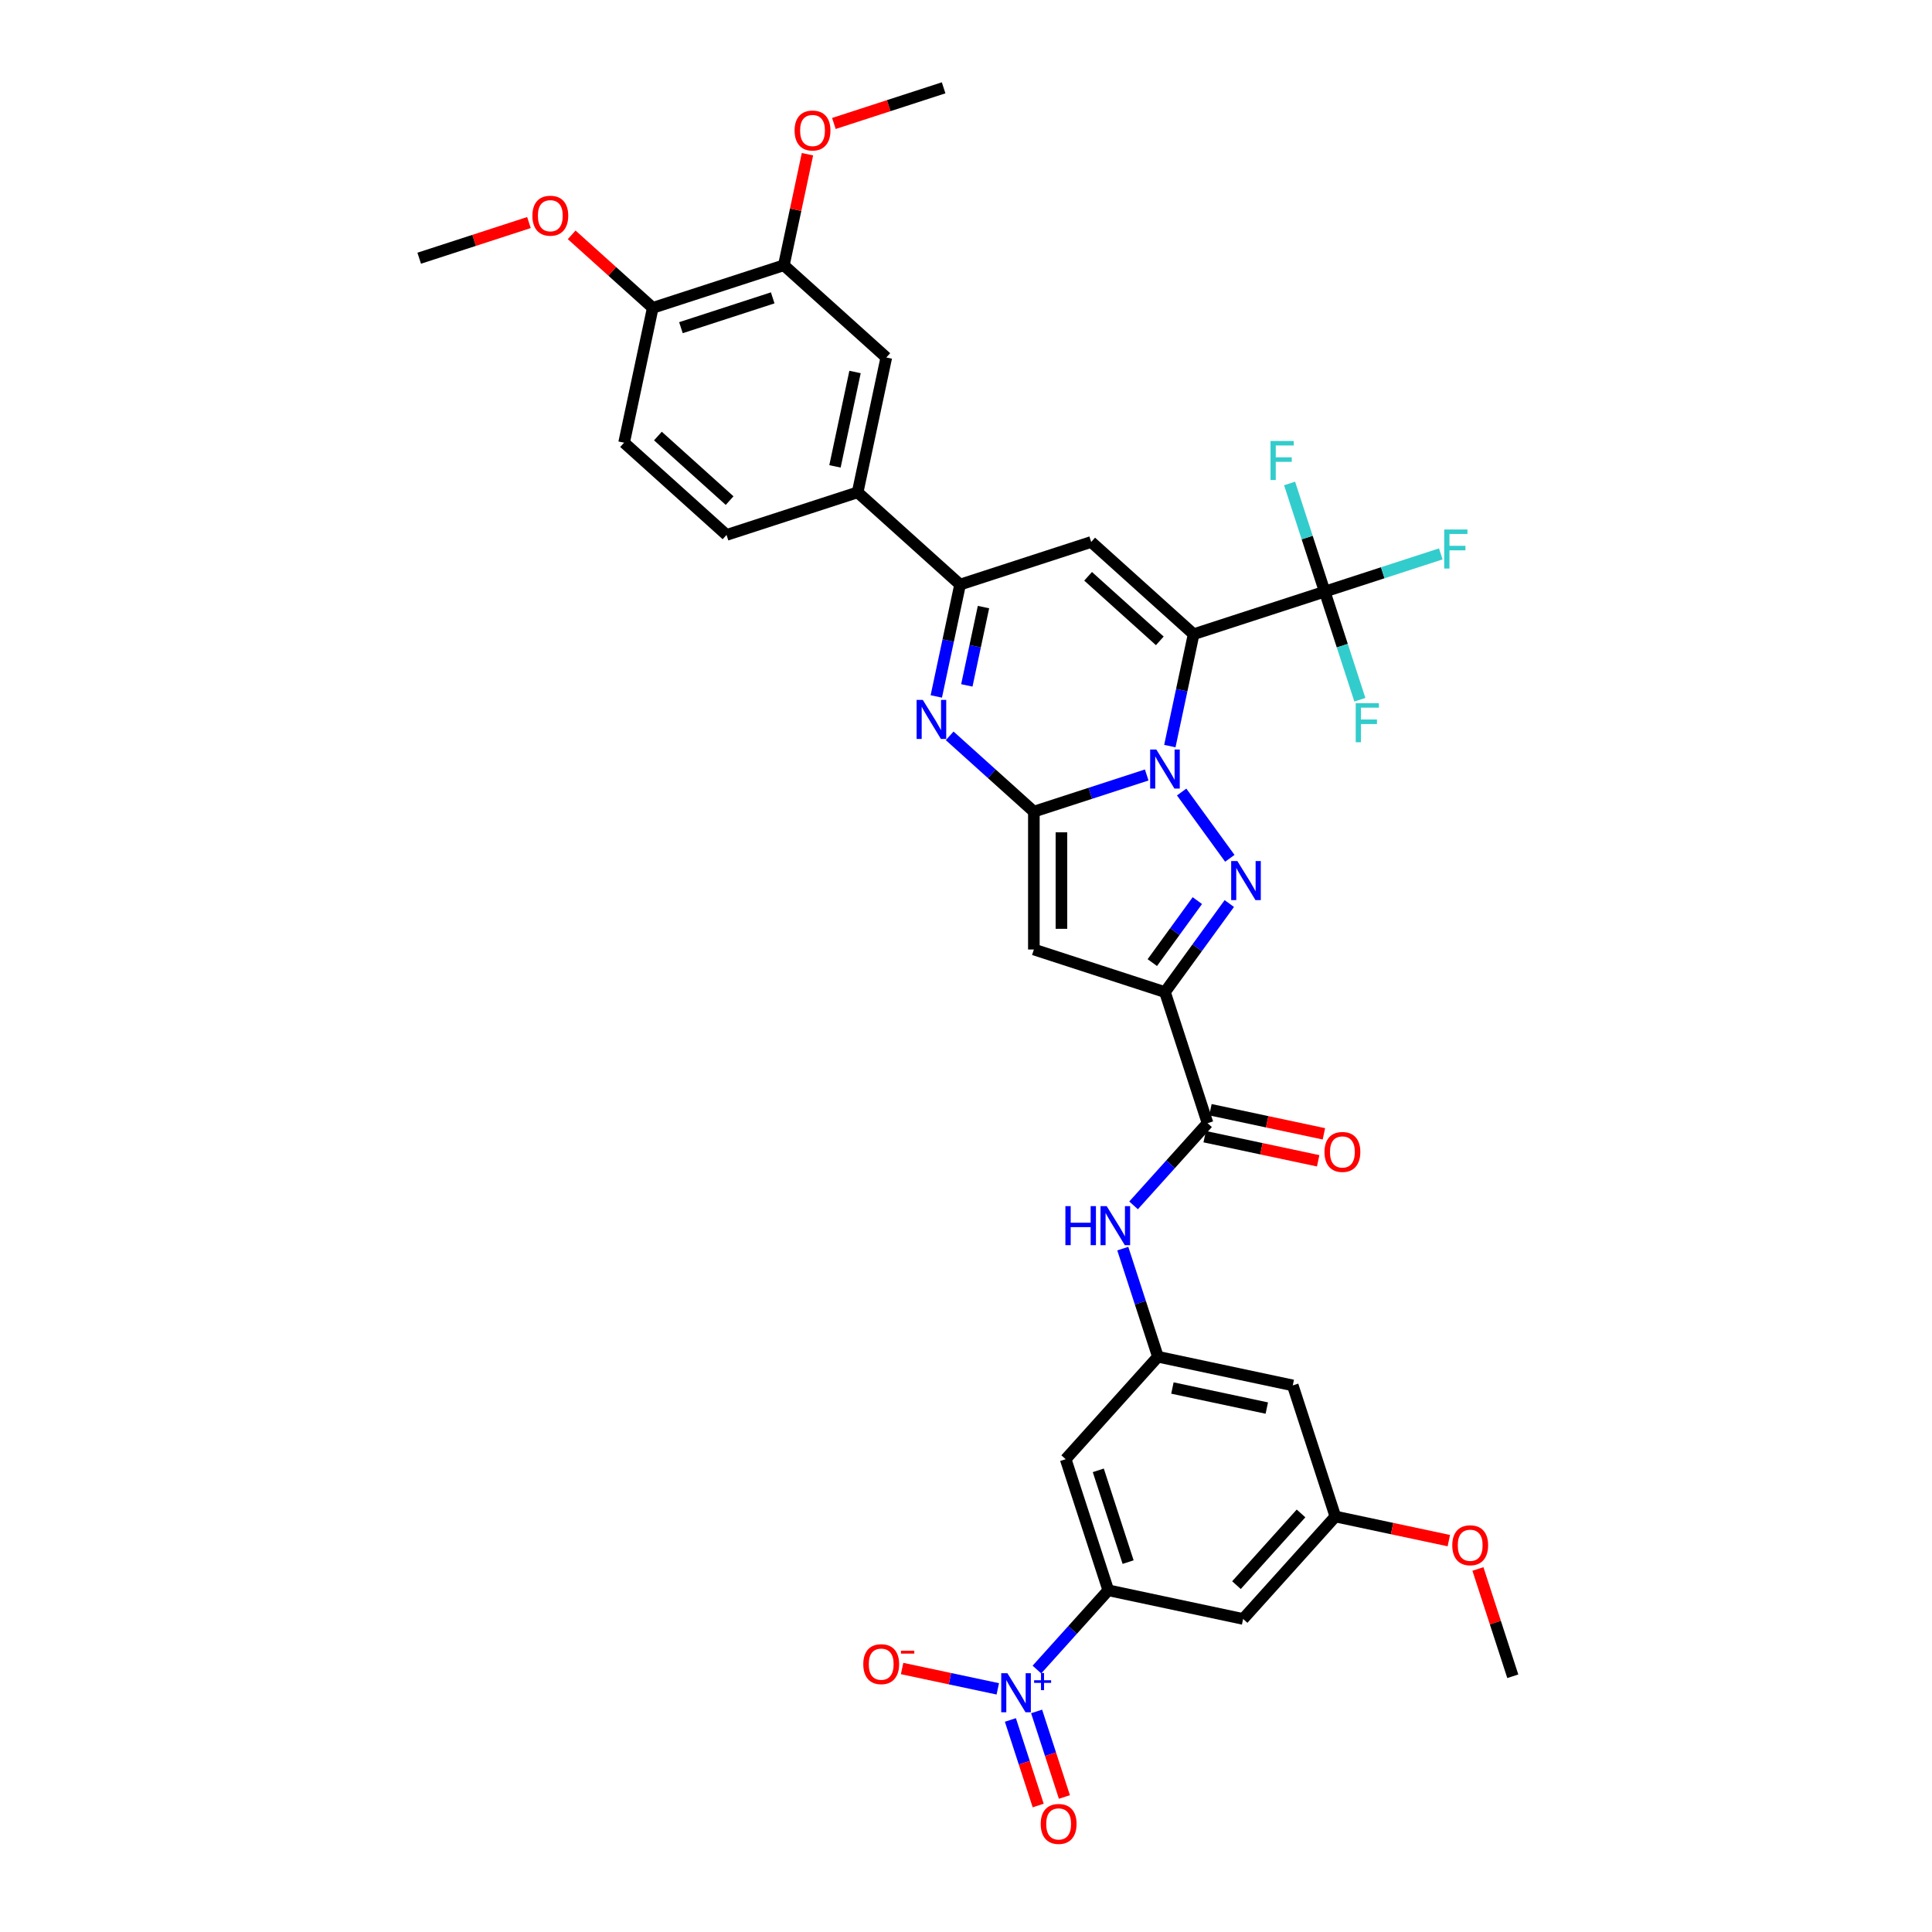 <?xml version='1.0' encoding='iso-8859-1'?>
<svg version='1.1' baseProfile='full'
              xmlns='http://www.w3.org/2000/svg'
                      xmlns:rdkit='http://www.rdkit.org/xml'
                      xmlns:xlink='http://www.w3.org/1999/xlink'
                  xml:space='preserve'
width='1000px' height='1000px' viewBox='0 0 1000 1000'>
<!-- END OF HEADER -->
<rect style='opacity:1.0;fill:#FFFFFF;stroke:none' width='1000' height='1000' x='0' y='0'> </rect>
<path class='bond-0' d='M 605.511,386.172 L 611.665,357.219' style='fill:none;fill-rule:evenodd;stroke:#0000FF;stroke-width:6px;stroke-linecap:butt;stroke-linejoin:miter;stroke-opacity:1' />
<path class='bond-0' d='M 611.665,357.219 L 617.819,328.267' style='fill:none;fill-rule:evenodd;stroke:#000000;stroke-width:6px;stroke-linecap:butt;stroke-linejoin:miter;stroke-opacity:1' />
<path class='bond-1' d='M 593.537,401.128 L 564.331,410.618' style='fill:none;fill-rule:evenodd;stroke:#0000FF;stroke-width:6px;stroke-linecap:butt;stroke-linejoin:miter;stroke-opacity:1' />
<path class='bond-1' d='M 564.331,410.618 L 535.125,420.107' style='fill:none;fill-rule:evenodd;stroke:#000000;stroke-width:6px;stroke-linecap:butt;stroke-linejoin:miter;stroke-opacity:1' />
<path class='bond-2' d='M 611.621,409.946 L 636.553,444.263' style='fill:none;fill-rule:evenodd;stroke:#0000FF;stroke-width:6px;stroke-linecap:butt;stroke-linejoin:miter;stroke-opacity:1' />
<path class='bond-6' d='M 617.819,328.267 L 564.795,280.524' style='fill:none;fill-rule:evenodd;stroke:#000000;stroke-width:6px;stroke-linecap:butt;stroke-linejoin:miter;stroke-opacity:1' />
<path class='bond-6' d='M 600.317,331.71 L 563.2,298.29' style='fill:none;fill-rule:evenodd;stroke:#000000;stroke-width:6px;stroke-linecap:butt;stroke-linejoin:miter;stroke-opacity:1' />
<path class='bond-9' d='M 617.819,328.267 L 685.677,306.219' style='fill:none;fill-rule:evenodd;stroke:#000000;stroke-width:6px;stroke-linecap:butt;stroke-linejoin:miter;stroke-opacity:1' />
<path class='bond-4' d='M 535.125,420.107 L 535.125,491.458' style='fill:none;fill-rule:evenodd;stroke:#000000;stroke-width:6px;stroke-linecap:butt;stroke-linejoin:miter;stroke-opacity:1' />
<path class='bond-4' d='M 549.396,430.81 L 549.396,480.756' style='fill:none;fill-rule:evenodd;stroke:#000000;stroke-width:6px;stroke-linecap:butt;stroke-linejoin:miter;stroke-opacity:1' />
<path class='bond-5' d='M 535.125,420.107 L 513.337,400.489' style='fill:none;fill-rule:evenodd;stroke:#000000;stroke-width:6px;stroke-linecap:butt;stroke-linejoin:miter;stroke-opacity:1' />
<path class='bond-5' d='M 513.337,400.489 L 491.548,380.87' style='fill:none;fill-rule:evenodd;stroke:#0000FF;stroke-width:6px;stroke-linecap:butt;stroke-linejoin:miter;stroke-opacity:1' />
<path class='bond-3' d='M 636.287,467.67 L 619.635,490.588' style='fill:none;fill-rule:evenodd;stroke:#0000FF;stroke-width:6px;stroke-linecap:butt;stroke-linejoin:miter;stroke-opacity:1' />
<path class='bond-3' d='M 619.635,490.588 L 602.984,513.507' style='fill:none;fill-rule:evenodd;stroke:#000000;stroke-width:6px;stroke-linecap:butt;stroke-linejoin:miter;stroke-opacity:1' />
<path class='bond-3' d='M 619.746,466.158 L 608.091,482.201' style='fill:none;fill-rule:evenodd;stroke:#0000FF;stroke-width:6px;stroke-linecap:butt;stroke-linejoin:miter;stroke-opacity:1' />
<path class='bond-3' d='M 608.091,482.201 L 596.435,498.244' style='fill:none;fill-rule:evenodd;stroke:#000000;stroke-width:6px;stroke-linecap:butt;stroke-linejoin:miter;stroke-opacity:1' />
<path class='bond-10' d='M 602.984,513.507 L 625.033,581.366' style='fill:none;fill-rule:evenodd;stroke:#000000;stroke-width:6px;stroke-linecap:butt;stroke-linejoin:miter;stroke-opacity:1' />
<path class='bond-36' d='M 602.984,513.507 L 535.125,491.458' style='fill:none;fill-rule:evenodd;stroke:#000000;stroke-width:6px;stroke-linecap:butt;stroke-linejoin:miter;stroke-opacity:1' />
<path class='bond-7' d='M 484.628,360.477 L 490.782,331.525' style='fill:none;fill-rule:evenodd;stroke:#0000FF;stroke-width:6px;stroke-linecap:butt;stroke-linejoin:miter;stroke-opacity:1' />
<path class='bond-7' d='M 490.782,331.525 L 496.936,302.573' style='fill:none;fill-rule:evenodd;stroke:#000000;stroke-width:6px;stroke-linecap:butt;stroke-linejoin:miter;stroke-opacity:1' />
<path class='bond-7' d='M 500.432,354.759 L 504.74,334.492' style='fill:none;fill-rule:evenodd;stroke:#0000FF;stroke-width:6px;stroke-linecap:butt;stroke-linejoin:miter;stroke-opacity:1' />
<path class='bond-7' d='M 504.74,334.492 L 509.048,314.225' style='fill:none;fill-rule:evenodd;stroke:#000000;stroke-width:6px;stroke-linecap:butt;stroke-linejoin:miter;stroke-opacity:1' />
<path class='bond-37' d='M 564.795,280.524 L 496.936,302.573' style='fill:none;fill-rule:evenodd;stroke:#000000;stroke-width:6px;stroke-linecap:butt;stroke-linejoin:miter;stroke-opacity:1' />
<path class='bond-14' d='M 496.936,302.573 L 443.912,254.83' style='fill:none;fill-rule:evenodd;stroke:#000000;stroke-width:6px;stroke-linecap:butt;stroke-linejoin:miter;stroke-opacity:1' />
<path class='bond-8' d='M 536.7,864.162 L 555.172,843.647' style='fill:none;fill-rule:evenodd;stroke:#0000FF;stroke-width:6px;stroke-linecap:butt;stroke-linejoin:miter;stroke-opacity:1' />
<path class='bond-8' d='M 555.172,843.647 L 573.644,823.131' style='fill:none;fill-rule:evenodd;stroke:#000000;stroke-width:6px;stroke-linecap:butt;stroke-linejoin:miter;stroke-opacity:1' />
<path class='bond-19' d='M 516.454,874.147 L 491.69,868.884' style='fill:none;fill-rule:evenodd;stroke:#0000FF;stroke-width:6px;stroke-linecap:butt;stroke-linejoin:miter;stroke-opacity:1' />
<path class='bond-19' d='M 491.69,868.884 L 466.927,863.62' style='fill:none;fill-rule:evenodd;stroke:#FF0000;stroke-width:6px;stroke-linecap:butt;stroke-linejoin:miter;stroke-opacity:1' />
<path class='bond-20' d='M 522.977,890.247 L 530.171,912.389' style='fill:none;fill-rule:evenodd;stroke:#0000FF;stroke-width:6px;stroke-linecap:butt;stroke-linejoin:miter;stroke-opacity:1' />
<path class='bond-20' d='M 530.171,912.389 L 537.366,934.53' style='fill:none;fill-rule:evenodd;stroke:#FF0000;stroke-width:6px;stroke-linecap:butt;stroke-linejoin:miter;stroke-opacity:1' />
<path class='bond-20' d='M 536.549,885.838 L 543.743,907.979' style='fill:none;fill-rule:evenodd;stroke:#0000FF;stroke-width:6px;stroke-linecap:butt;stroke-linejoin:miter;stroke-opacity:1' />
<path class='bond-20' d='M 543.743,907.979 L 550.937,930.12' style='fill:none;fill-rule:evenodd;stroke:#FF0000;stroke-width:6px;stroke-linecap:butt;stroke-linejoin:miter;stroke-opacity:1' />
<path class='bond-26' d='M 685.677,306.219 L 715.711,296.46' style='fill:none;fill-rule:evenodd;stroke:#000000;stroke-width:6px;stroke-linecap:butt;stroke-linejoin:miter;stroke-opacity:1' />
<path class='bond-26' d='M 715.711,296.46 L 745.745,286.701' style='fill:none;fill-rule:evenodd;stroke:#33CCCC;stroke-width:6px;stroke-linecap:butt;stroke-linejoin:miter;stroke-opacity:1' />
<path class='bond-27' d='M 685.677,306.219 L 676.584,278.233' style='fill:none;fill-rule:evenodd;stroke:#000000;stroke-width:6px;stroke-linecap:butt;stroke-linejoin:miter;stroke-opacity:1' />
<path class='bond-27' d='M 676.584,278.233 L 667.491,250.247' style='fill:none;fill-rule:evenodd;stroke:#33CCCC;stroke-width:6px;stroke-linecap:butt;stroke-linejoin:miter;stroke-opacity:1' />
<path class='bond-28' d='M 685.677,306.219 L 694.771,334.204' style='fill:none;fill-rule:evenodd;stroke:#000000;stroke-width:6px;stroke-linecap:butt;stroke-linejoin:miter;stroke-opacity:1' />
<path class='bond-28' d='M 694.771,334.204 L 703.864,362.19' style='fill:none;fill-rule:evenodd;stroke:#33CCCC;stroke-width:6px;stroke-linecap:butt;stroke-linejoin:miter;stroke-opacity:1' />
<path class='bond-12' d='M 625.033,581.366 L 605.885,602.632' style='fill:none;fill-rule:evenodd;stroke:#000000;stroke-width:6px;stroke-linecap:butt;stroke-linejoin:miter;stroke-opacity:1' />
<path class='bond-12' d='M 605.885,602.632 L 586.736,623.898' style='fill:none;fill-rule:evenodd;stroke:#0000FF;stroke-width:6px;stroke-linecap:butt;stroke-linejoin:miter;stroke-opacity:1' />
<path class='bond-23' d='M 623.549,588.345 L 652.915,594.587' style='fill:none;fill-rule:evenodd;stroke:#000000;stroke-width:6px;stroke-linecap:butt;stroke-linejoin:miter;stroke-opacity:1' />
<path class='bond-23' d='M 652.915,594.587 L 682.282,600.829' style='fill:none;fill-rule:evenodd;stroke:#FF0000;stroke-width:6px;stroke-linecap:butt;stroke-linejoin:miter;stroke-opacity:1' />
<path class='bond-23' d='M 626.516,574.387 L 655.882,580.629' style='fill:none;fill-rule:evenodd;stroke:#000000;stroke-width:6px;stroke-linecap:butt;stroke-linejoin:miter;stroke-opacity:1' />
<path class='bond-23' d='M 655.882,580.629 L 685.248,586.871' style='fill:none;fill-rule:evenodd;stroke:#FF0000;stroke-width:6px;stroke-linecap:butt;stroke-linejoin:miter;stroke-opacity:1' />
<path class='bond-11' d='M 573.644,823.131 L 551.595,755.273' style='fill:none;fill-rule:evenodd;stroke:#000000;stroke-width:6px;stroke-linecap:butt;stroke-linejoin:miter;stroke-opacity:1' />
<path class='bond-11' d='M 583.908,808.543 L 568.474,761.042' style='fill:none;fill-rule:evenodd;stroke:#000000;stroke-width:6px;stroke-linecap:butt;stroke-linejoin:miter;stroke-opacity:1' />
<path class='bond-39' d='M 573.644,823.131 L 643.436,837.966' style='fill:none;fill-rule:evenodd;stroke:#000000;stroke-width:6px;stroke-linecap:butt;stroke-linejoin:miter;stroke-opacity:1' />
<path class='bond-13' d='M 581.152,646.277 L 590.245,674.263' style='fill:none;fill-rule:evenodd;stroke:#0000FF;stroke-width:6px;stroke-linecap:butt;stroke-linejoin:miter;stroke-opacity:1' />
<path class='bond-13' d='M 590.245,674.263 L 599.338,702.249' style='fill:none;fill-rule:evenodd;stroke:#000000;stroke-width:6px;stroke-linecap:butt;stroke-linejoin:miter;stroke-opacity:1' />
<path class='bond-15' d='M 599.338,702.249 L 551.595,755.273' style='fill:none;fill-rule:evenodd;stroke:#000000;stroke-width:6px;stroke-linecap:butt;stroke-linejoin:miter;stroke-opacity:1' />
<path class='bond-21' d='M 599.338,702.249 L 669.13,717.083' style='fill:none;fill-rule:evenodd;stroke:#000000;stroke-width:6px;stroke-linecap:butt;stroke-linejoin:miter;stroke-opacity:1' />
<path class='bond-21' d='M 606.84,718.432 L 655.694,728.816' style='fill:none;fill-rule:evenodd;stroke:#000000;stroke-width:6px;stroke-linecap:butt;stroke-linejoin:miter;stroke-opacity:1' />
<path class='bond-17' d='M 443.912,254.83 L 458.747,185.038' style='fill:none;fill-rule:evenodd;stroke:#000000;stroke-width:6px;stroke-linecap:butt;stroke-linejoin:miter;stroke-opacity:1' />
<path class='bond-17' d='M 432.179,241.394 L 442.563,192.54' style='fill:none;fill-rule:evenodd;stroke:#000000;stroke-width:6px;stroke-linecap:butt;stroke-linejoin:miter;stroke-opacity:1' />
<path class='bond-25' d='M 443.912,254.83 L 376.053,276.878' style='fill:none;fill-rule:evenodd;stroke:#000000;stroke-width:6px;stroke-linecap:butt;stroke-linejoin:miter;stroke-opacity:1' />
<path class='bond-16' d='M 643.436,837.966 L 691.179,784.942' style='fill:none;fill-rule:evenodd;stroke:#000000;stroke-width:6px;stroke-linecap:butt;stroke-linejoin:miter;stroke-opacity:1' />
<path class='bond-16' d='M 639.992,820.464 L 673.412,783.347' style='fill:none;fill-rule:evenodd;stroke:#000000;stroke-width:6px;stroke-linecap:butt;stroke-linejoin:miter;stroke-opacity:1' />
<path class='bond-18' d='M 458.747,185.038 L 405.723,137.295' style='fill:none;fill-rule:evenodd;stroke:#000000;stroke-width:6px;stroke-linecap:butt;stroke-linejoin:miter;stroke-opacity:1' />
<path class='bond-30' d='M 405.723,137.295 L 411.831,108.557' style='fill:none;fill-rule:evenodd;stroke:#000000;stroke-width:6px;stroke-linecap:butt;stroke-linejoin:miter;stroke-opacity:1' />
<path class='bond-30' d='M 411.831,108.557 L 417.94,79.818' style='fill:none;fill-rule:evenodd;stroke:#FF0000;stroke-width:6px;stroke-linecap:butt;stroke-linejoin:miter;stroke-opacity:1' />
<path class='bond-38' d='M 405.723,137.295 L 337.864,159.344' style='fill:none;fill-rule:evenodd;stroke:#000000;stroke-width:6px;stroke-linecap:butt;stroke-linejoin:miter;stroke-opacity:1' />
<path class='bond-38' d='M 399.953,154.174 L 352.452,169.608' style='fill:none;fill-rule:evenodd;stroke:#000000;stroke-width:6px;stroke-linecap:butt;stroke-linejoin:miter;stroke-opacity:1' />
<path class='bond-22' d='M 669.13,717.083 L 691.179,784.942' style='fill:none;fill-rule:evenodd;stroke:#000000;stroke-width:6px;stroke-linecap:butt;stroke-linejoin:miter;stroke-opacity:1' />
<path class='bond-32' d='M 691.179,784.942 L 720.545,791.184' style='fill:none;fill-rule:evenodd;stroke:#000000;stroke-width:6px;stroke-linecap:butt;stroke-linejoin:miter;stroke-opacity:1' />
<path class='bond-32' d='M 720.545,791.184 L 749.911,797.426' style='fill:none;fill-rule:evenodd;stroke:#FF0000;stroke-width:6px;stroke-linecap:butt;stroke-linejoin:miter;stroke-opacity:1' />
<path class='bond-24' d='M 337.864,159.344 L 323.029,229.135' style='fill:none;fill-rule:evenodd;stroke:#000000;stroke-width:6px;stroke-linecap:butt;stroke-linejoin:miter;stroke-opacity:1' />
<path class='bond-31' d='M 337.864,159.344 L 316.882,140.451' style='fill:none;fill-rule:evenodd;stroke:#000000;stroke-width:6px;stroke-linecap:butt;stroke-linejoin:miter;stroke-opacity:1' />
<path class='bond-31' d='M 316.882,140.451 L 295.899,121.558' style='fill:none;fill-rule:evenodd;stroke:#FF0000;stroke-width:6px;stroke-linecap:butt;stroke-linejoin:miter;stroke-opacity:1' />
<path class='bond-29' d='M 376.053,276.878 L 323.029,229.135' style='fill:none;fill-rule:evenodd;stroke:#000000;stroke-width:6px;stroke-linecap:butt;stroke-linejoin:miter;stroke-opacity:1' />
<path class='bond-29' d='M 377.648,259.112 L 340.531,225.692' style='fill:none;fill-rule:evenodd;stroke:#000000;stroke-width:6px;stroke-linecap:butt;stroke-linejoin:miter;stroke-opacity:1' />
<path class='bond-33' d='M 431.617,63.91 L 460.016,54.682' style='fill:none;fill-rule:evenodd;stroke:#FF0000;stroke-width:6px;stroke-linecap:butt;stroke-linejoin:miter;stroke-opacity:1' />
<path class='bond-33' d='M 460.016,54.682 L 488.416,45.455' style='fill:none;fill-rule:evenodd;stroke:#000000;stroke-width:6px;stroke-linecap:butt;stroke-linejoin:miter;stroke-opacity:1' />
<path class='bond-34' d='M 273.78,115.194 L 245.381,124.421' style='fill:none;fill-rule:evenodd;stroke:#FF0000;stroke-width:6px;stroke-linecap:butt;stroke-linejoin:miter;stroke-opacity:1' />
<path class='bond-34' d='M 245.381,124.421 L 216.981,133.649' style='fill:none;fill-rule:evenodd;stroke:#000000;stroke-width:6px;stroke-linecap:butt;stroke-linejoin:miter;stroke-opacity:1' />
<path class='bond-35' d='M 764.972,812.092 L 773.995,839.864' style='fill:none;fill-rule:evenodd;stroke:#FF0000;stroke-width:6px;stroke-linecap:butt;stroke-linejoin:miter;stroke-opacity:1' />
<path class='bond-35' d='M 773.995,839.864 L 783.019,867.635' style='fill:none;fill-rule:evenodd;stroke:#000000;stroke-width:6px;stroke-linecap:butt;stroke-linejoin:miter;stroke-opacity:1' />
<path  class='atom-0' d='M 598.517 387.956
L 605.139 398.658
Q 605.795 399.714, 606.851 401.626
Q 607.907 403.539, 607.964 403.653
L 607.964 387.956
L 610.647 387.956
L 610.647 408.162
L 607.879 408.162
L 600.772 396.461
Q 599.945 395.091, 599.06 393.521
Q 598.204 391.951, 597.947 391.466
L 597.947 408.162
L 595.321 408.162
L 595.321 387.956
L 598.517 387.956
' fill='#0000FF'/>
<path  class='atom-3' d='M 640.456 445.68
L 647.078 456.382
Q 647.734 457.438, 648.79 459.35
Q 649.846 461.263, 649.903 461.377
L 649.903 445.68
L 652.586 445.68
L 652.586 465.886
L 649.818 465.886
L 642.711 454.185
Q 641.884 452.815, 640.999 451.245
Q 640.143 449.675, 639.886 449.19
L 639.886 465.886
L 637.26 465.886
L 637.26 445.68
L 640.456 445.68
' fill='#0000FF'/>
<path  class='atom-6' d='M 477.635 362.261
L 484.256 372.964
Q 484.913 374.02, 485.968 375.932
Q 487.024 377.844, 487.082 377.958
L 487.082 362.261
L 489.764 362.261
L 489.764 382.468
L 486.996 382.468
L 479.889 370.766
Q 479.062 369.396, 478.177 367.827
Q 477.321 366.257, 477.064 365.772
L 477.064 382.468
L 474.438 382.468
L 474.438 362.261
L 477.635 362.261
' fill='#0000FF'/>
<path  class='atom-9' d='M 521.434 866.052
L 528.056 876.755
Q 528.712 877.811, 529.768 879.723
Q 530.824 881.635, 530.881 881.749
L 530.881 866.052
L 533.564 866.052
L 533.564 886.259
L 530.795 886.259
L 523.689 874.557
Q 522.861 873.187, 521.976 871.617
Q 521.12 870.048, 520.863 869.563
L 520.863 886.259
L 518.238 886.259
L 518.238 866.052
L 521.434 866.052
' fill='#0000FF'/>
<path  class='atom-9' d='M 535.259 869.694
L 538.819 869.694
L 538.819 865.946
L 540.402 865.946
L 540.402 869.694
L 544.056 869.694
L 544.056 871.051
L 540.402 871.051
L 540.402 874.818
L 538.819 874.818
L 538.819 871.051
L 535.259 871.051
L 535.259 869.694
' fill='#0000FF'/>
<path  class='atom-13' d='M 551.446 624.286
L 554.186 624.286
L 554.186 632.877
L 564.518 632.877
L 564.518 624.286
L 567.258 624.286
L 567.258 644.493
L 564.518 644.493
L 564.518 635.16
L 554.186 635.16
L 554.186 644.493
L 551.446 644.493
L 551.446 624.286
' fill='#0000FF'/>
<path  class='atom-13' d='M 572.823 624.286
L 579.444 634.989
Q 580.101 636.045, 581.157 637.957
Q 582.213 639.87, 582.27 639.984
L 582.27 624.286
L 584.953 624.286
L 584.953 644.493
L 582.184 644.493
L 575.078 632.792
Q 574.25 631.422, 573.365 629.852
Q 572.509 628.282, 572.252 627.797
L 572.252 644.493
L 569.627 644.493
L 569.627 624.286
L 572.823 624.286
' fill='#0000FF'/>
<path  class='atom-20' d='M 446.833 861.378
Q 446.833 856.526, 449.231 853.815
Q 451.628 851.103, 456.109 851.103
Q 460.59 851.103, 462.987 853.815
Q 465.385 856.526, 465.385 861.378
Q 465.385 866.287, 462.959 869.084
Q 460.533 871.852, 456.109 871.852
Q 451.657 871.852, 449.231 869.084
Q 446.833 866.315, 446.833 861.378
M 456.109 869.569
Q 459.191 869.569, 460.847 867.514
Q 462.531 865.43, 462.531 861.378
Q 462.531 857.411, 460.847 855.413
Q 459.191 853.386, 456.109 853.386
Q 453.027 853.386, 451.343 855.384
Q 449.687 857.382, 449.687 861.378
Q 449.687 865.459, 451.343 867.514
Q 453.027 869.569, 456.109 869.569
' fill='#FF0000'/>
<path  class='atom-20' d='M 466.327 854.401
L 473.24 854.401
L 473.24 855.908
L 466.327 855.908
L 466.327 854.401
' fill='#FF0000'/>
<path  class='atom-21' d='M 538.674 944.071
Q 538.674 939.219, 541.071 936.508
Q 543.469 933.797, 547.949 933.797
Q 552.43 933.797, 554.828 936.508
Q 557.225 939.219, 557.225 944.071
Q 557.225 948.98, 554.799 951.777
Q 552.373 954.545, 547.949 954.545
Q 543.497 954.545, 541.071 951.777
Q 538.674 949.009, 538.674 944.071
M 547.949 952.262
Q 551.032 952.262, 552.687 950.207
Q 554.371 948.124, 554.371 944.071
Q 554.371 940.104, 552.687 938.106
Q 551.032 936.08, 547.949 936.08
Q 544.867 936.08, 543.183 938.078
Q 541.528 940.075, 541.528 944.071
Q 541.528 948.152, 543.183 950.207
Q 544.867 952.262, 547.949 952.262
' fill='#FF0000'/>
<path  class='atom-24' d='M 685.549 596.258
Q 685.549 591.406, 687.946 588.694
Q 690.344 585.983, 694.824 585.983
Q 699.305 585.983, 701.703 588.694
Q 704.1 591.406, 704.1 596.258
Q 704.1 601.166, 701.674 603.963
Q 699.248 606.732, 694.824 606.732
Q 690.372 606.732, 687.946 603.963
Q 685.549 601.195, 685.549 596.258
M 694.824 604.449
Q 697.907 604.449, 699.562 602.394
Q 701.246 600.31, 701.246 596.258
Q 701.246 592.29, 699.562 590.293
Q 697.907 588.266, 694.824 588.266
Q 691.742 588.266, 690.058 590.264
Q 688.403 592.262, 688.403 596.258
Q 688.403 600.339, 690.058 602.394
Q 691.742 604.449, 694.824 604.449
' fill='#FF0000'/>
<path  class='atom-27' d='M 747.528 274.067
L 759.544 274.067
L 759.544 276.378
L 750.24 276.378
L 750.24 282.515
L 758.516 282.515
L 758.516 284.855
L 750.24 284.855
L 750.24 294.273
L 747.528 294.273
L 747.528 274.067
' fill='#33CCCC'/>
<path  class='atom-28' d='M 657.621 228.256
L 669.637 228.256
L 669.637 230.568
L 660.332 230.568
L 660.332 236.704
L 668.609 236.704
L 668.609 239.045
L 660.332 239.045
L 660.332 248.463
L 657.621 248.463
L 657.621 228.256
' fill='#33CCCC'/>
<path  class='atom-29' d='M 701.718 363.974
L 713.734 363.974
L 713.734 366.286
L 704.43 366.286
L 704.43 372.422
L 712.706 372.422
L 712.706 374.762
L 704.43 374.762
L 704.43 384.181
L 701.718 384.181
L 701.718 363.974
' fill='#33CCCC'/>
<path  class='atom-31' d='M 411.282 67.56
Q 411.282 62.708, 413.679 59.997
Q 416.076 57.286, 420.557 57.286
Q 425.038 57.286, 427.435 59.997
Q 429.833 62.708, 429.833 67.56
Q 429.833 72.469, 427.407 75.266
Q 424.981 78.035, 420.557 78.035
Q 416.105 78.035, 413.679 75.266
Q 411.282 72.498, 411.282 67.56
M 420.557 75.751
Q 423.64 75.751, 425.295 73.696
Q 426.979 71.613, 426.979 67.56
Q 426.979 63.593, 425.295 61.595
Q 423.64 59.569, 420.557 59.569
Q 417.475 59.569, 415.791 61.567
Q 414.136 63.565, 414.136 67.56
Q 414.136 71.641, 415.791 73.696
Q 417.475 75.751, 420.557 75.751
' fill='#FF0000'/>
<path  class='atom-32' d='M 275.564 111.658
Q 275.564 106.806, 277.962 104.094
Q 280.359 101.383, 284.84 101.383
Q 289.321 101.383, 291.718 104.094
Q 294.115 106.806, 294.115 111.658
Q 294.115 116.566, 291.689 119.363
Q 289.264 122.132, 284.84 122.132
Q 280.387 122.132, 277.962 119.363
Q 275.564 116.595, 275.564 111.658
M 284.84 119.849
Q 287.922 119.849, 289.577 117.794
Q 291.261 115.71, 291.261 111.658
Q 291.261 107.69, 289.577 105.693
Q 287.922 103.666, 284.84 103.666
Q 281.757 103.666, 280.074 105.664
Q 278.418 107.662, 278.418 111.658
Q 278.418 115.739, 280.074 117.794
Q 281.757 119.849, 284.84 119.849
' fill='#FF0000'/>
<path  class='atom-33' d='M 751.695 799.834
Q 751.695 794.982, 754.092 792.27
Q 756.489 789.559, 760.97 789.559
Q 765.451 789.559, 767.849 792.27
Q 770.246 794.982, 770.246 799.834
Q 770.246 804.743, 767.82 807.54
Q 765.394 810.308, 760.97 810.308
Q 756.518 810.308, 754.092 807.54
Q 751.695 804.771, 751.695 799.834
M 760.97 808.025
Q 764.053 808.025, 765.708 805.97
Q 767.392 803.886, 767.392 799.834
Q 767.392 795.867, 765.708 793.869
Q 764.053 791.842, 760.97 791.842
Q 757.888 791.842, 756.204 793.84
Q 754.549 795.838, 754.549 799.834
Q 754.549 803.915, 756.204 805.97
Q 757.888 808.025, 760.97 808.025
' fill='#FF0000'/>
</svg>
